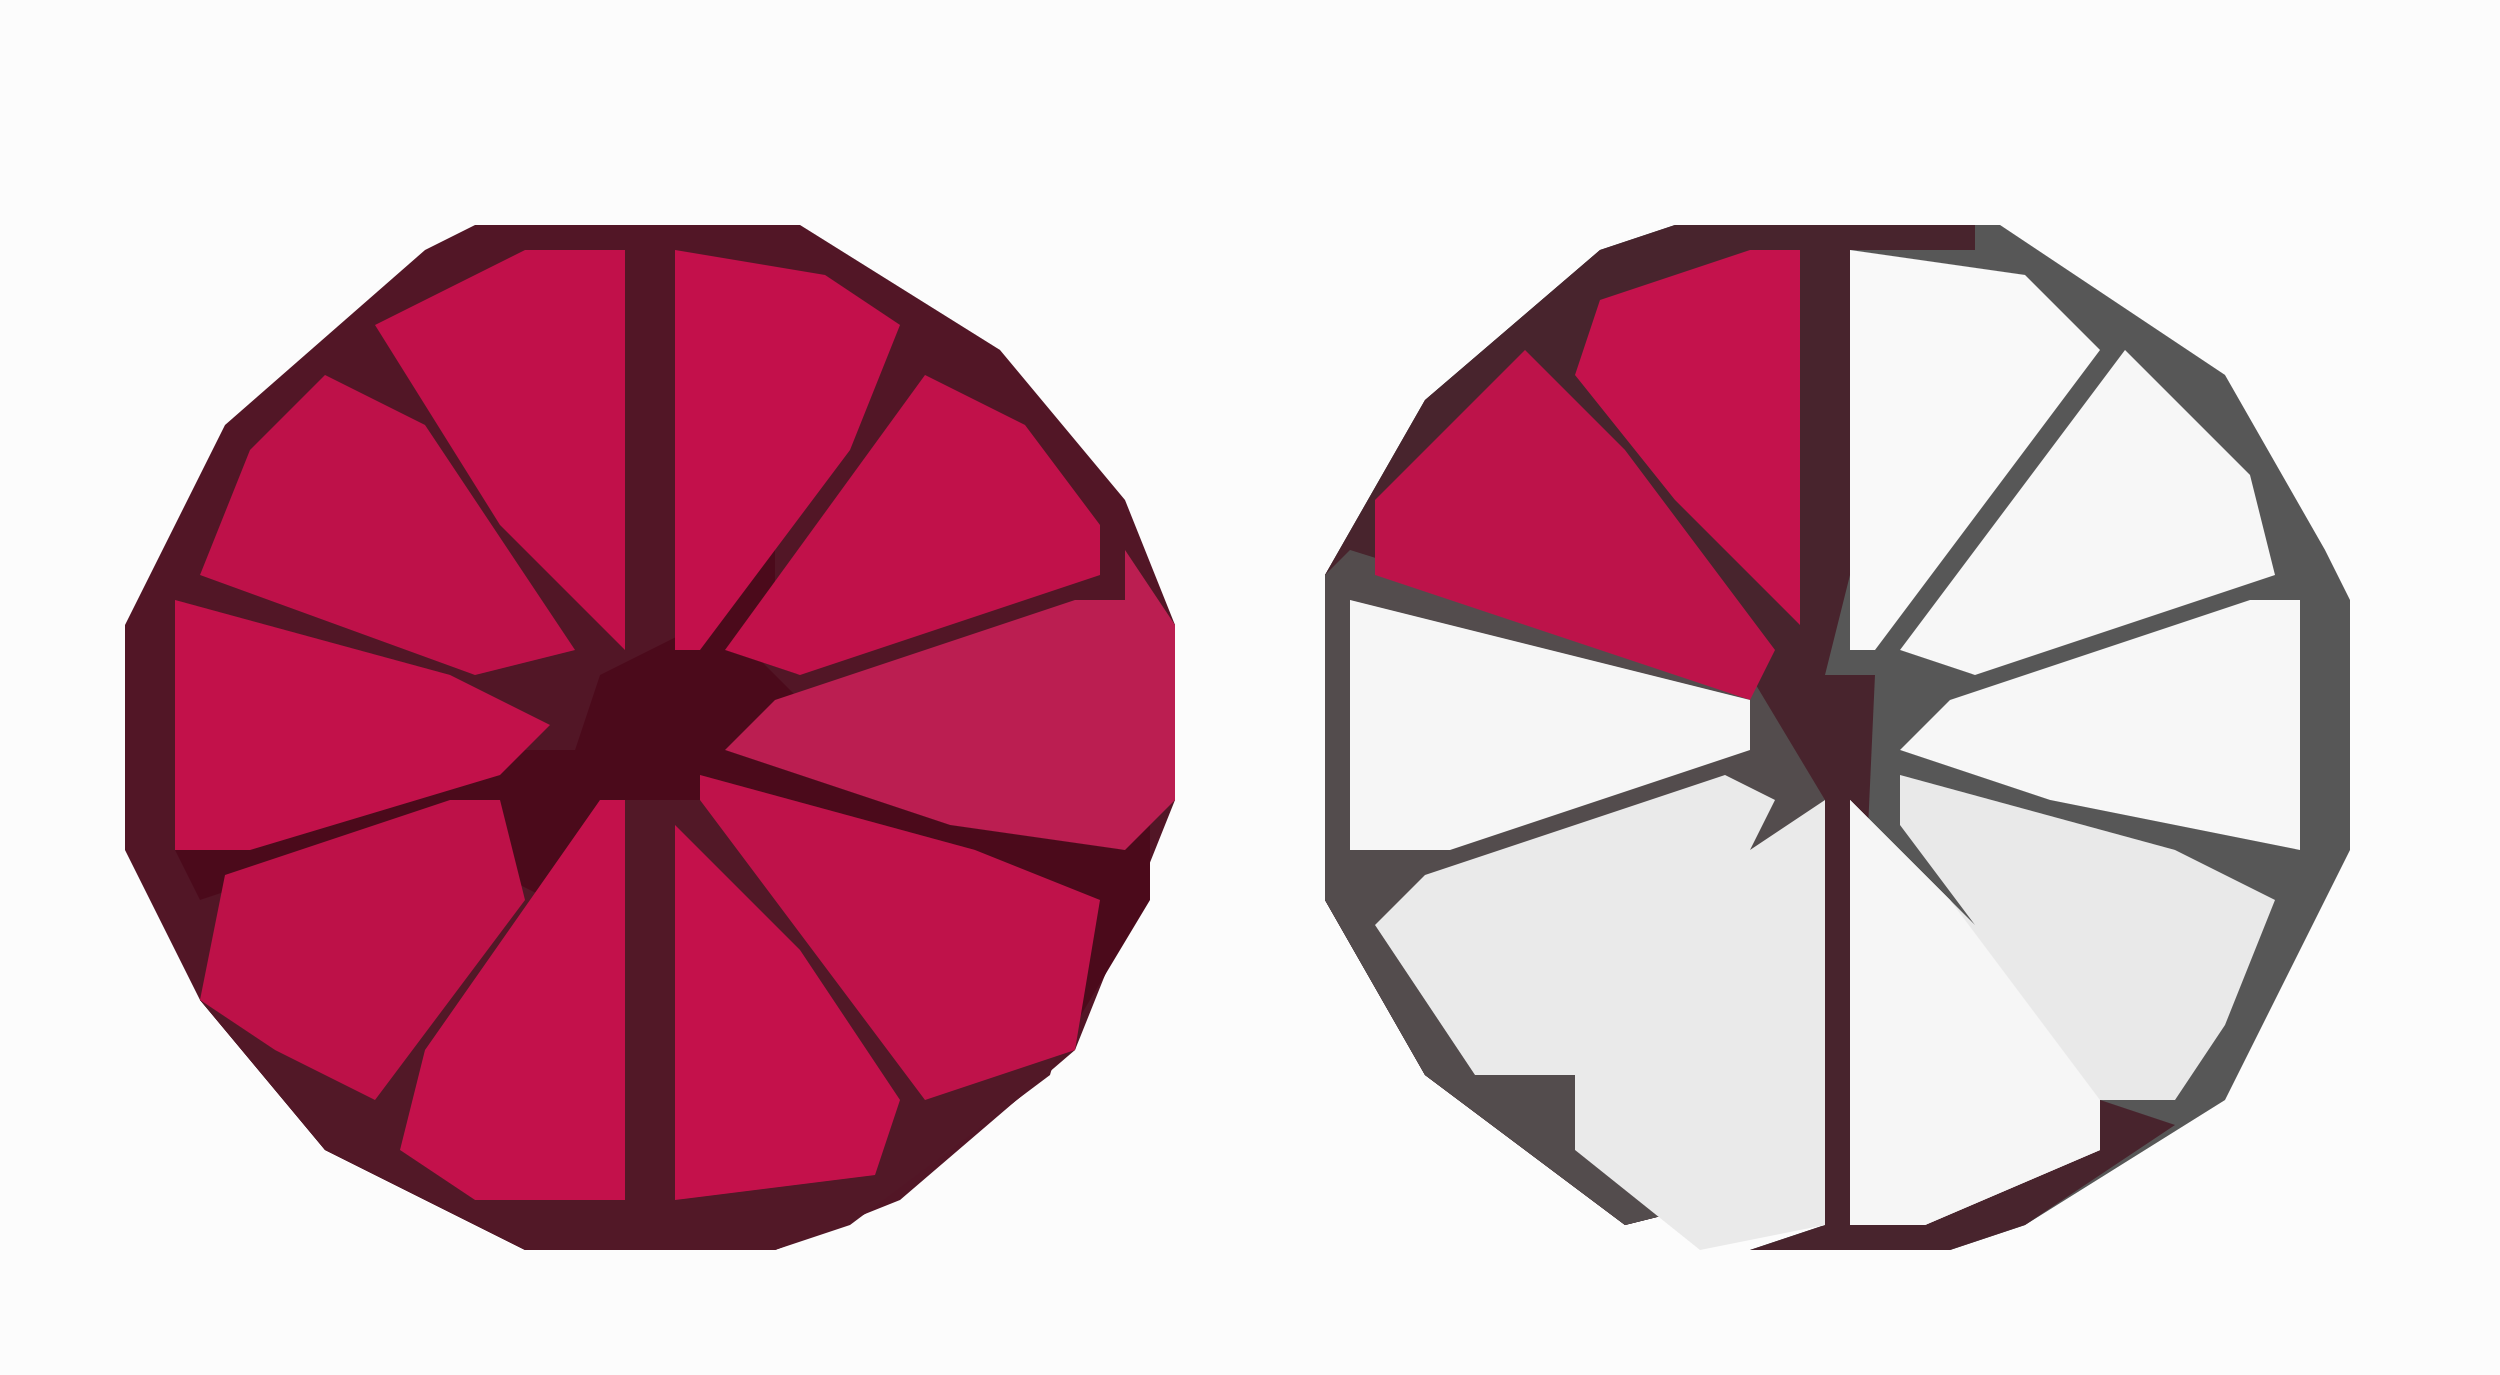 <?xml version="1.0" encoding="UTF-8"?>
<svg version="1.1" xmlns="http://www.w3.org/2000/svg" width="100" height="55">
<path d="M0,0 L100,0 L100,55 L0,55 Z " fill="#FCFCFC" transform="translate(0,0)"/>
<path d="M0,0 L13,0 L21,5 L26,11 L28,16 L28,23 L24,33 L17,39 L12,41 L2,41 L-6,37 L-11,31 L-14,25 L-14,16 L-10,8 L-2,1 Z " fill="#521626" transform="translate(19,9)"/>
<path d="M0,0 L13,0 L22,6 L26,13 L27,15 L27,25 L22,35 L14,40 L11,41 L3,41 L6,40 L5,24 L0,29 L2,24 L-1,24 L-11,28 L-7,34 L-3,33 L-3,37 L2,39 L-2,40 L-10,34 L-14,27 L-14,14 L-10,7 L-3,1 Z " fill="#575757" transform="translate(67,9)"/>
<path d="M0,0 L12,0 L12,1 L7,1 L7,14 L6,18 L8,18 L7,40 L17,37 L17,35 L20,36 L14,40 L11,41 L3,41 L6,40 L5,24 L0,29 L2,24 L-1,24 L-11,28 L-7,34 L-3,33 L-3,37 L2,39 L-2,40 L-10,34 L-14,27 L-14,14 L-10,7 L-3,1 Z " fill="#48242D" transform="translate(67,9)"/>
<path d="M0,0 L11,3 L16,5 L14,12 L6,18 L3,19 L-7,19 L-15,15 L-20,9 L-19,4 L-8,1 L-6,4 L-4,1 Z " fill="#521827" transform="translate(28,31)"/>
<path d="M0,0 L16,5 L19,10 L14,16 L14,13 L15,10 L3,14 L3,17 L6,21 L10,20 L10,24 L15,26 L11,27 L3,21 L-1,14 L-1,1 Z " fill="#534C4D" transform="translate(54,22)"/>
<path d="M0,0 L2,1 L1,3 L4,1 L4,18 L-1,19 L-6,15 L-6,12 L-10,12 L-14,6 L-12,4 Z " fill="#EAEAEA" transform="translate(69,31)"/>
<path d="M0,0 L11,3 L15,5 L13,10 L11,13 L8,13 L8,15 L1,18 L-2,18 L-2,1 L2,5 L3,6 L0,2 Z " fill="#E9E9E9" transform="translate(76,31)"/>
<path d="M0,0 L0,3 L-1,5 L1,7 L1,9 L14,13 L14,5 L15,5 L15,15 L12,20 L11,18 L11,15 L-1,11 L-7,11 L-9,15 L-11,14 L-11,11 L-23,15 L-24,13 L-11,9 L-8,9 L-7,6 L-3,4 Z " fill="#4B0A1B" transform="translate(31,21)"/>
<path d="M0,0 L2,3 L2,10 L0,12 L-7,11 L-16,8 L-14,6 L-2,2 L0,2 Z " fill="#BB1E51" transform="translate(45,22)"/>
<path d="M0,0 L4,4 L10,12 L9,14 L-6,9 L-6,6 L-1,1 Z " fill="#BD134A" transform="translate(61,14)"/>
<path d="M0,0 L4,4 L10,12 L10,14 L3,17 L0,17 Z " fill="#F6F6F6" transform="translate(74,32)"/>
<path d="M0,0 L11,3 L16,5 L15,11 L9,13 L0,1 Z " fill="#BF124A" transform="translate(28,31)"/>
<path d="M0,0 L16,4 L16,6 L4,10 L0,10 Z " fill="#F6F6F6" transform="translate(54,24)"/>
<path d="M0,0 L5,5 L6,9 L-6,13 L-9,12 Z " fill="#F7F7F7" transform="translate(85,14)"/>
<path d="M0,0 L4,2 L10,11 L6,12 L-5,8 L-3,3 Z " fill="#BE1149" transform="translate(13,15)"/>
<path d="M0,0 L7,1 L10,4 L1,16 L0,16 Z " fill="#F9F9F9" transform="translate(74,10)"/>
<path d="M0,0 L4,0 L4,16 L-1,11 L-6,3 Z " fill="#C1104A" transform="translate(21,10)"/>
<path d="M0,0 L1,0 L1,16 L-5,16 L-8,14 L-7,10 Z " fill="#C3114B" transform="translate(24,32)"/>
<path d="M0,0 L2,0 L2,10 L-8,8 L-14,6 L-12,4 Z " fill="#F7F7F7" transform="translate(90,24)"/>
<path d="M0,0 L11,3 L15,5 L13,7 L3,10 L0,10 Z " fill="#C2114A" transform="translate(7,24)"/>
<path d="M0,0 L4,2 L7,6 L7,8 L-5,12 L-8,11 Z " fill="#C1114A" transform="translate(37,15)"/>
<path d="M0,0 L2,0 L3,4 L-3,12 L-7,10 L-10,8 L-9,3 Z " fill="#BD1148" transform="translate(18,32)"/>
<path d="M0,0 L6,1 L9,3 L7,8 L1,16 L0,16 Z " fill="#C3104B" transform="translate(27,10)"/>
<path d="M0,0 L5,5 L9,11 L8,14 L0,15 Z " fill="#C4114B" transform="translate(27,33)"/>
<path d="M0,0 L2,0 L2,15 L-3,10 L-7,5 L-6,2 Z " fill="#C4124C" transform="translate(70,10)"/>
</svg>
